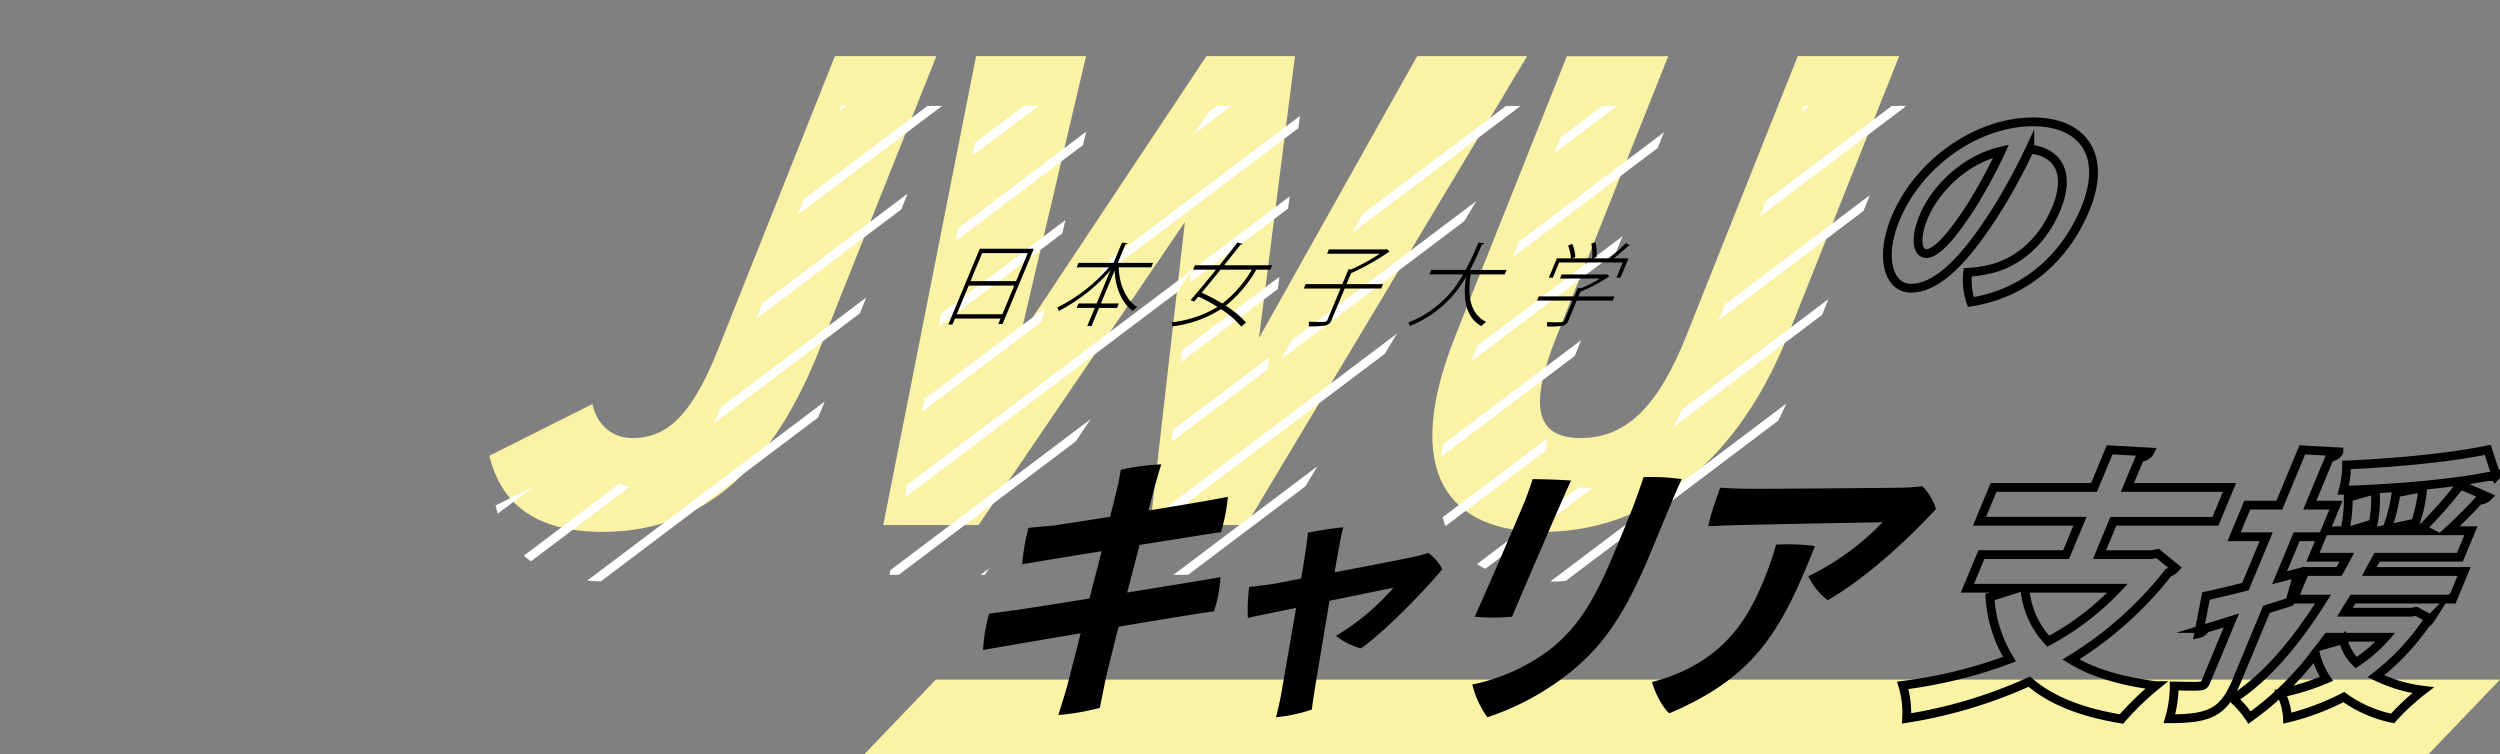 <svg xmlns="http://www.w3.org/2000/svg" xmlns:xlink="http://www.w3.org/1999/xlink" width="569.266" height="171.745" viewBox="0 0 569.266 171.745">
  <rect x="0" y="0" width="569.266" height="171.745" fill="#808080" stroke="none"/>
  <defs>
    <clipPath id="clip-path">
      <rect id="長方形_389" data-name="長方形 389" width="569.266" height="168.295" fill="none"/>
    </clipPath>
    <clipPath id="clip-path-2">
      <path id="パス_4688" data-name="パス 4688" d="M238,34.052l-26.766,67.157c-6.291,15.784-12.207,19.807-19.44,19.807-4.314,0-7.933-2.786-9.02-7.737l-23.467,11.76c2.639,10.832,10.342,17.331,25.784,17.331,20.172,0,37.271-11.14,49.236-41.16L261.1,34.052Zm132.574,0L334.551,98.269l8.206-64.217H322.585L280.2,97.8,295.18,34.052H270.14l-21.132,106.77h21.7l46.982-69.013L309.8,140.822h21.84l63.977-106.77Zm86.67,0L431.839,97.8c-6.229,15.628-13.425,23.211-24,23.211s-11.723-7.583-5.494-23.211l25.409-63.752H404.664L379.254,97.8c-12.519,31.412-1.207,44.564,20.076,44.564s43.082-13.152,55.663-44.718l25.347-63.6Z" transform="translate(-159.311 -34.052)" fill="none"/>
    </clipPath>
  </defs>
  <g id="グループ_1097" data-name="グループ 1097" transform="translate(-428 -3706.762)">
    <path id="パス_4899" data-name="パス 4899" d="M16.292,0,0,17H356.167L372.458,0Z" transform="translate(624.808 3861.508)" fill="#faf3a6"/>
    <g id="グループ_1096" data-name="グループ 1096" transform="translate(428 3706.762)">
      <g id="グループ_1006" data-name="グループ 1006">
        <g id="グループ_1005" data-name="グループ 1005" clip-path="url(#clip-path)">
          <path id="パス_4685" data-name="パス 4685" d="M180.778,97.278c1.087,4.951,4.707,7.737,9.019,7.737,7.233,0,13.15-4.023,19.441-19.807L236,18.052H259.1L232.331,85.209c-11.965,30.019-29.065,41.16-49.235,41.16-15.441,0-23.145-6.5-25.784-17.33Z" transform="translate(-45.884 -5.265)" fill="#faf3a6"/>
          <path id="パス_4686" data-name="パス 4686" d="M305.646,124.822h-21.7l21.131-106.77h25.04L315.14,81.805l42.381-63.752h20.172l-8.206,64.216,36.028-64.216h25.04l-63.978,106.77h-21.84l7.891-69.013Z" transform="translate(-82.82 -5.266)" fill="#faf3a6"/>
          <path id="パス_4687" data-name="パス 4687" d="M566.762,18.052l-25.347,63.6c-12.581,31.567-34.378,44.719-55.662,44.719s-32.6-13.152-20.076-44.564l25.409-63.752h23.093L488.769,81.8c-6.229,15.628-5.078,23.21,5.494,23.21s17.768-7.583,24-23.21l25.409-63.752Z" transform="translate(-134.305 -5.265)" fill="#faf3a6"/>
        </g>
      </g>
      <g id="グループ_1008" data-name="グループ 1008" transform="translate(112.843 24.12)">
        <g id="グループ_1007" data-name="グループ 1007" clip-path="url(#clip-path-2)">
          <line id="線_64" data-name="線 64" x1="221.705" y2="167.164" transform="translate(-112.417 -23.554)" fill="none" stroke="#fff" stroke-miterlimit="10" stroke-width="2"/>
          <line id="線_65" data-name="線 65" x1="221.705" y2="167.164" transform="translate(-90.459 -23.554)" fill="none" stroke="#fff" stroke-miterlimit="10" stroke-width="2"/>
          <line id="線_66" data-name="線 66" x1="221.705" y2="167.164" transform="translate(-68.501 -23.554)" fill="none" stroke="#fff" stroke-miterlimit="10" stroke-width="2"/>
          <line id="線_67" data-name="線 67" x1="221.705" y2="167.164" transform="translate(-46.543 -23.554)" fill="none" stroke="#fff" stroke-miterlimit="10" stroke-width="2"/>
          <line id="線_68" data-name="線 68" x1="221.705" y2="167.164" transform="translate(-24.585 -23.554)" fill="none" stroke="#fff" stroke-miterlimit="10" stroke-width="2"/>
          <line id="線_69" data-name="線 69" x1="221.705" y2="167.164" transform="translate(-2.627 -23.554)" fill="none" stroke="#fff" stroke-miterlimit="10" stroke-width="2"/>
          <line id="線_70" data-name="線 70" x1="221.705" y2="167.164" transform="translate(19.331 -23.554)" fill="none" stroke="#fff" stroke-miterlimit="10" stroke-width="2"/>
          <line id="線_71" data-name="線 71" x1="221.705" y2="167.164" transform="translate(41.289 -23.554)" fill="none" stroke="#fff" stroke-miterlimit="10" stroke-width="2"/>
          <line id="線_72" data-name="線 72" x1="221.705" y2="167.164" transform="translate(63.247 -23.554)" fill="none" stroke="#fff" stroke-miterlimit="10" stroke-width="2"/>
          <line id="線_73" data-name="線 73" x1="221.705" y2="167.164" transform="translate(85.205 -23.554)" fill="none" stroke="#fff" stroke-miterlimit="10" stroke-width="2"/>
          <line id="線_74" data-name="線 74" x1="221.705" y2="167.164" transform="translate(107.163 -23.554)" fill="none" stroke="#fff" stroke-miterlimit="10" stroke-width="2"/>
          <line id="線_75" data-name="線 75" x1="221.705" y2="167.164" transform="translate(129.121 -23.554)" fill="none" stroke="#fff" stroke-miterlimit="10" stroke-width="2"/>
          <line id="線_76" data-name="線 76" x1="221.705" y2="167.164" transform="translate(151.079 -23.554)" fill="none" stroke="#fff" stroke-miterlimit="10" stroke-width="2"/>
          <line id="線_77" data-name="線 77" x1="221.705" y2="167.164" transform="translate(173.037 -23.554)" fill="none" stroke="#fff" stroke-miterlimit="10" stroke-width="2"/>
          <line id="線_78" data-name="線 78" x1="221.705" y2="167.164" transform="translate(194.995 -23.554)" fill="none" stroke="#fff" stroke-miterlimit="10" stroke-width="2"/>
          <line id="線_79" data-name="線 79" x1="221.705" y2="167.164" transform="translate(216.953 -23.554)" fill="none" stroke="#fff" stroke-miterlimit="10" stroke-width="2"/>
        </g>
      </g>
      <g id="グループ_1010" data-name="グループ 1010">
        <g id="グループ_1009" data-name="グループ 1009" clip-path="url(#clip-path)">
          <path id="パス_4689" data-name="パス 4689" d="M651.81,58.995C647.068,70.4,637.88,78.3,625.762,80.2a14.894,14.894,0,0,1-.723-6.76,28.156,28.156,0,0,0,4.829-.671c5.646-1.239,11.856-5.47,15.332-13.83,3.241-7.792.649-12.85-6.02-13.572a131.611,131.611,0,0,1-7.718,14.14c-6.475,10.218-13.006,17.546-19.347,17.546-5.131,0-7.175-7.07-3.507-15.894,5.236-12.592,18.531-21.984,31.308-21.984C651.387,39.178,656.831,46.919,651.81,58.995Zm-25.84-.826a117.82,117.82,0,0,0,6.677-12.334c-8.559,1.961-15.156,8.98-17.6,14.863-2.274,5.47-1.293,8.464.548,8.464C617.964,69.161,621.659,64.929,625.971,58.169Z" transform="translate(-176.974 -11.427)" fill="none" stroke="#000" stroke-miterlimit="10" stroke-width="2"/>
          <path id="パス_4690" data-name="パス 4690" d="M312.032,79.957h12.3L317.2,97.1h-.966l.514-1.235H306.363l-.565,1.358h-.946Zm-5.257,14.919h10.385l2.712-6.523H309.487Zm16.169-13.911H312.559l-2.653,6.38h10.385Z" transform="translate(-88.919 -23.322)"/>
          <path id="パス_4691" data-name="パス 4691" d="M361.3,83.628h-7.413c.091,3.869,1.66,7.429,4.218,9.076a7.413,7.413,0,0,0-1.026.843c-2.457-1.749-3.956-5.247-4.127-9.2l-3.123,7.511h4.092l-.419,1.009h-4.092L347.685,97h-.965l1.72-4.136h-4.131l.419-1.009h4.131l3.124-7.511a39.9,39.9,0,0,1-11.748,9.219,2.974,2.974,0,0,0-.323-.8,37.447,37.447,0,0,0,11.733-9.137h-7.336l.419-1.009H352.7l1.917-4.609,1.269.1a.534.534,0,0,1-.45.247l-1.771,4.259h8.049Z" transform="translate(-99.145 -22.754)"/>
          <path id="パス_4692" data-name="パス 4692" d="M399.132,84.154h-3.185a29.37,29.37,0,0,1-6.966,8.212,21.3,21.3,0,0,1,4.625,3.827l-1.092.905a20.286,20.286,0,0,0-4.621-3.971,26.142,26.142,0,0,1-11.074,3.93,1.994,1.994,0,0,0-.117-.926,25.6,25.6,0,0,0,10.412-3.5,33.093,33.093,0,0,0-4.372-2.347c-.346.412-.673.783-.981,1.152l-.773-.37c1.566-1.77,3.688-4.322,5.77-6.915h-5.211l.419-1.008h5.616c1.457-1.832,2.886-3.642,4.059-5.165l1.174.288a.544.544,0,0,1-.472.206c-1.075,1.379-2.369,3-3.719,4.671h10.926Zm-11.331,0c-1.475,1.832-2.991,3.663-4.3,5.248a37.975,37.975,0,0,1,4.706,2.469,26.971,26.971,0,0,0,6.722-7.717Z" transform="translate(-109.876 -22.745)"/>
          <path id="パス_4693" data-name="パス 4693" d="M437.177,88.056l-.419,1.009h-8.319L425.512,96.1a1.9,1.9,0,0,1-1.414,1.358,18.7,18.7,0,0,1-3.85.206,3.832,3.832,0,0,0,.011-1.05c.841.021,1.623.042,2.241.042,1.7,0,1.834,0,2.057-.535l2.935-7.058h-8.358l.419-1.009h8.358l1.412-3.395.62.042a46.882,46.882,0,0,0,6.48-3.561H424.436l.411-.988h13.03l.208-.081.593.617a.829.829,0,0,1-.33.145,55.725,55.725,0,0,1-8.454,4.732l-1.035,2.49Z" transform="translate(-122.252 -23.356)"/>
          <path id="パス_4694" data-name="パス 4694" d="M474.68,85.234H466.94c-.854,5.165.073,9.157,3.529,10.824a6.961,6.961,0,0,0-1.108.946c-3.391-1.872-4.317-5.864-3.482-11.215A25.659,25.659,0,0,1,453.05,97a2.123,2.123,0,0,0-.342-.8A24.146,24.146,0,0,0,465.2,85.234h-7.663l.419-1.009h7.818a60.676,60.676,0,0,0,2.893-6.214l1.336.082c-.076.185-.246.268-.514.308-.7,1.626-1.543,3.663-2.712,5.824h8.32Z" transform="translate(-132.045 -22.754)"/>
          <path id="パス_4695" data-name="パス 4695" d="M511.746,90.212l-.392.947h-8.205l-1.857,4.465a1.79,1.79,0,0,1-1.333,1.255,18.258,18.258,0,0,1-3.581.165,3.735,3.735,0,0,0-.013-.988c.821.021,1.545.041,2.105.041,1.583,0,1.679,0,1.877-.473l1.857-4.465h-8.089l.392-.947H502.6l.8-1.934.747.062a28.815,28.815,0,0,0,4.275-2.2h-9.092l.385-.926h10.134l.22-.062.511.535a.527.527,0,0,1-.283.123,34.8,34.8,0,0,1-6.309,3.334l-.445,1.07Zm-12.592-7.737-1.438,3.457h-.908l1.831-4.4h3.185a9.433,9.433,0,0,0-.646-2.9l.954-.391a8.725,8.725,0,0,1,.708,2.984l-.65.308h4.479a11.24,11.24,0,0,0-.208-3.354l.941-.309a10.217,10.217,0,0,1,.264,3.355l-.8.308h3.648a48.922,48.922,0,0,0,3.831-3.457,3.8,3.8,0,0,1,.87.556.458.458,0,0,1-.407.144c-.855.8-2.111,1.872-3.212,2.757h3.357l-1.831,4.4h-.926l1.438-3.457Z" transform="translate(-144.122 -22.712)"/>
          <path id="パス_4696" data-name="パス 4696" d="M348.856,178.46c9.652-1.557,18.789-3.049,21.229-3.5a29.975,29.975,0,0,1-1.472,7.782c-2.568.324-11.706,1.816-21.716,3.5-1.36,5.318-2.436,9.664-2.906,11.675-.384,1.946-.941,4.6-1.373,6.811a54.875,54.875,0,0,1-9.435,1.621c.775-2.595,1.509-4.8,2.068-6.875.478-1.881,1.669-6.356,2.995-11.739-9.887,1.687-19.113,3.243-22.216,3.826a36.32,36.32,0,0,1,1.384-8.3c1.541-.195,3.988-.519,6.373-.844,2.2-.324,8.841-1.362,16.471-2.594l2.774-10.767c-8.144,1.3-15.531,2.529-18.093,2.983a45.453,45.453,0,0,1,1.444-8.3c2.09-.195,3.934-.389,6.084-.584,1.237-.195,6.367-.973,12.491-1.945.626-2.531,1.13-4.476,1.352-5.449.559-2.075.827-3.892,1.089-5.254a52.1,52.1,0,0,1,9.212-1.232c-.39,1.232-1.01,3.308-1.522,5.123-.228.844-.733,2.789-1.387,5.384,8.084-1.3,15.951-2.66,18.086-3.114a42.4,42.4,0,0,1-1.58,8.042c-1.994.259-9.895,1.557-18.553,2.919Z" transform="translate(-92.179 -43.54)"/>
          <path id="パス_4697" data-name="パス 4697" d="M413.241,181.185c.443-2.529.765-4.474.873-5.319.276-1.687.584-3.891.672-5.123,1.864-.389,6.176-1.1,8.056-1.232-.276,1.1-.794,3.372-.968,4.669-.283,1.558-.666,3.5-.981,5.578,7.529-1.427,15.869-3.047,18.214-3.567,1.141-.259,2.1-.518,3.088-.843a10.548,10.548,0,0,1,3.208,3.7c-4.259,5.123-12.882,14.009-18.509,18.03a15.046,15.046,0,0,1-5.688-2.854,53.307,53.307,0,0,0,13.076-10.961l-14.565,2.983c-1.478,8.82-3.069,18.355-3.479,20.949-.168.843-.443,3.113-.557,3.826a37.4,37.4,0,0,1-8.15,1.752c.356-1.3.773-3.179,1.063-4.605l3.513-20.3c-5.115,1.037-9.508,1.946-10.981,2.27a37.2,37.2,0,0,1,.324-7.07c2.148-.193,4.2-.453,6.041-.777Z" transform="translate(-116.978 -49.443)"/>
          <path id="パス_4698" data-name="パス 4698" d="M513.781,170.889c-6.5,15.631-11.828,21.857-18.743,27.371a60.943,60.943,0,0,1-18.309,9.794,21.51,21.51,0,0,1-3.408-7.459,44.243,44.243,0,0,0,17.852-8.108c6.679-5.383,10.261-11.8,14.792-22.7,1.376-3.309,2.563-6.162,3.957-9.664,1.012-2.724,1.753-4.8,2.379-6.746a48.185,48.185,0,0,1,8.693.454c-.876,1.816-1.9,4.281-2.629,6.032Zm-17.986-16.733c-2.212,4.735-10.654,24.452-13.439,31a46.692,46.692,0,0,1-8.517,0c2.238-4.8,9.79-22.377,11.327-26.073.54-1.3,1.415-3.7,1.88-5.254,1.886,0,6.456.13,8.749.324" transform="translate(-138.057 -44.725)"/>
          <path id="パス_4699" data-name="パス 4699" d="M568.2,169.944c-7.463,18.679-13.177,29.64-33.171,38.072-1.427-1.1-3.459-4.994-3.907-7.134a41.106,41.106,0,0,0,6.9-2.4c11.04-5.189,15.486-13.1,18.917-21.792a58.423,58.423,0,0,0,2.393-7.07,45.014,45.014,0,0,1,8.87.324m-24.273-4.54c.31-2.2,1.906-6.486,2.668-8.756,2.475.194,5.976.259,8.227.259,3.651,0,29.345-.195,33.082-.259,1.853-.066,2.974-.13,4.759-.325a12.209,12.209,0,0,1,3.074,5.189c-4.8,5.253-14.774,15.047-24.63,20.755a14.913,14.913,0,0,1-4.427-5.448A59.711,59.711,0,0,0,583.608,164.5c-3.313.065-30.845.584-34.672.713Z" transform="translate(-154.917 -45.596)"/>
          <path id="パス_4700" data-name="パス 4700" d="M669.725,168.214l4.039,3.308a3.748,3.748,0,0,1-1.587,1.037,84,84,0,0,1-22.218,19.783c4.843,2.983,11.334,4.929,19.359,5.966a64.439,64.439,0,0,0-7.839,7.588c-9.174-1.491-16.107-4.28-20.986-8.5a108.449,108.449,0,0,1-27.935,8.367,21.473,21.473,0,0,0-.888-7.524,107.716,107.716,0,0,0,24.323-5.967,30.286,30.286,0,0,1-4.463-14.14l6.312-2.011H626.4l3.182-7.653h19.287l3.155-7.589H629.151l3.209-7.718h22.875l3.56-8.561,9.092.519c-.33.648-.98,1.038-2.242,1.3l-2.8,6.745h23.24l-3.209,7.718H659.631l-3.155,7.589h11.863Zm-30.242,7.912a19.867,19.867,0,0,0,5.327,12.064,62.17,62.17,0,0,0,15.785-12.064Z" transform="translate(-178.41 -42.178)" fill="none" stroke="#000" stroke-miterlimit="10" stroke-width="2"/>
          <path id="パス_4701" data-name="パス 4701" d="M753.619,181.38l3.228,1.751a2.968,2.968,0,0,1-1.014.973,54.533,54.533,0,0,1-11.4,12.063,33.791,33.791,0,0,0,10.724,3.179,51.639,51.639,0,0,0-6.928,6.421,28.609,28.609,0,0,1-11.118-4.865,56.114,56.114,0,0,1-12.826,4.8A13.911,13.911,0,0,0,722.76,200a53.834,53.834,0,0,0,10.414-3.244,16.645,16.645,0,0,1-2.527-5.771,69.391,69.391,0,0,1-15.012,14.594,21.528,21.528,0,0,0-3.7-4.28c7.559-4.865,14.312-12.908,20.452-22.7h-6.753l2.616-6.291h7.787c.614-1.038,1.194-2.141,1.775-3.243H730.09l1.942-4.67h-5.659l-3.883,9.34,4.169-1.1-1.838,6.616-5.325,1.686-6.8,16.345c-2.94,7.069-5.993,8.561-15.3,8.561a26.331,26.331,0,0,0,1.094-7.459c1.218,0,2.407.065,3.442.065,3.223,0,3.345,0,3.858-1.232l5.718-13.75c-2.243.713-4.25,1.3-5.927,1.816a2.225,2.225,0,0,1-1.519,1.167l1.674-8.561c2.468-.519,5.59-1.3,8.981-2.141l4.719-11.35h-7.3l2.993-7.2h7.3l5.232-12.583,8.33.454a2.5,2.5,0,0,1-2.094,1.232l-4.531,10.9h5.961l-2.427,5.837h4.443a32.217,32.217,0,0,0,.782-7.588l6.143-1.751a28.05,28.05,0,0,1-.473,7.718l-5.3,1.621h17.4l-1-.518a102.477,102.477,0,0,0,8.75-9.924l6.228,2.724a2.392,2.392,0,0,1-1.939.713c-1.81,2.011-4.611,4.8-6.988,7h5.111l-2.508,6.032H744.69c-.581,1.1-1.222,2.205-1.775,3.243h21.6l-2.615,6.291H739.2c-.613,1.038-1.262,2.011-1.848,2.983h15.027Zm-20.158,5.9c-.513.649-.965,1.3-1.477,1.946l4.973-1.427a10.5,10.5,0,0,0,2.987,5.254,34.542,34.542,0,0,0,6.658-5.773Zm38.349-36.775a2.434,2.434,0,0,1-.992.2,2.074,2.074,0,0,1-.643-.065c-8.82,1.752-22.176,2.854-33.2,3.178a21.08,21.08,0,0,0,.759-5.771c10.9-.455,23.88-1.687,32.152-3.438ZM755.1,153.231a33,33,0,0,1-1.7,8.042l-6.468,1.363a38.6,38.6,0,0,0,2.087-8.238Z" transform="translate(-203.415 -42.178)" fill="none" stroke="#000" stroke-miterlimit="10" stroke-width="2"/>
        </g>
      </g>
    </g>
  </g>
</svg>
